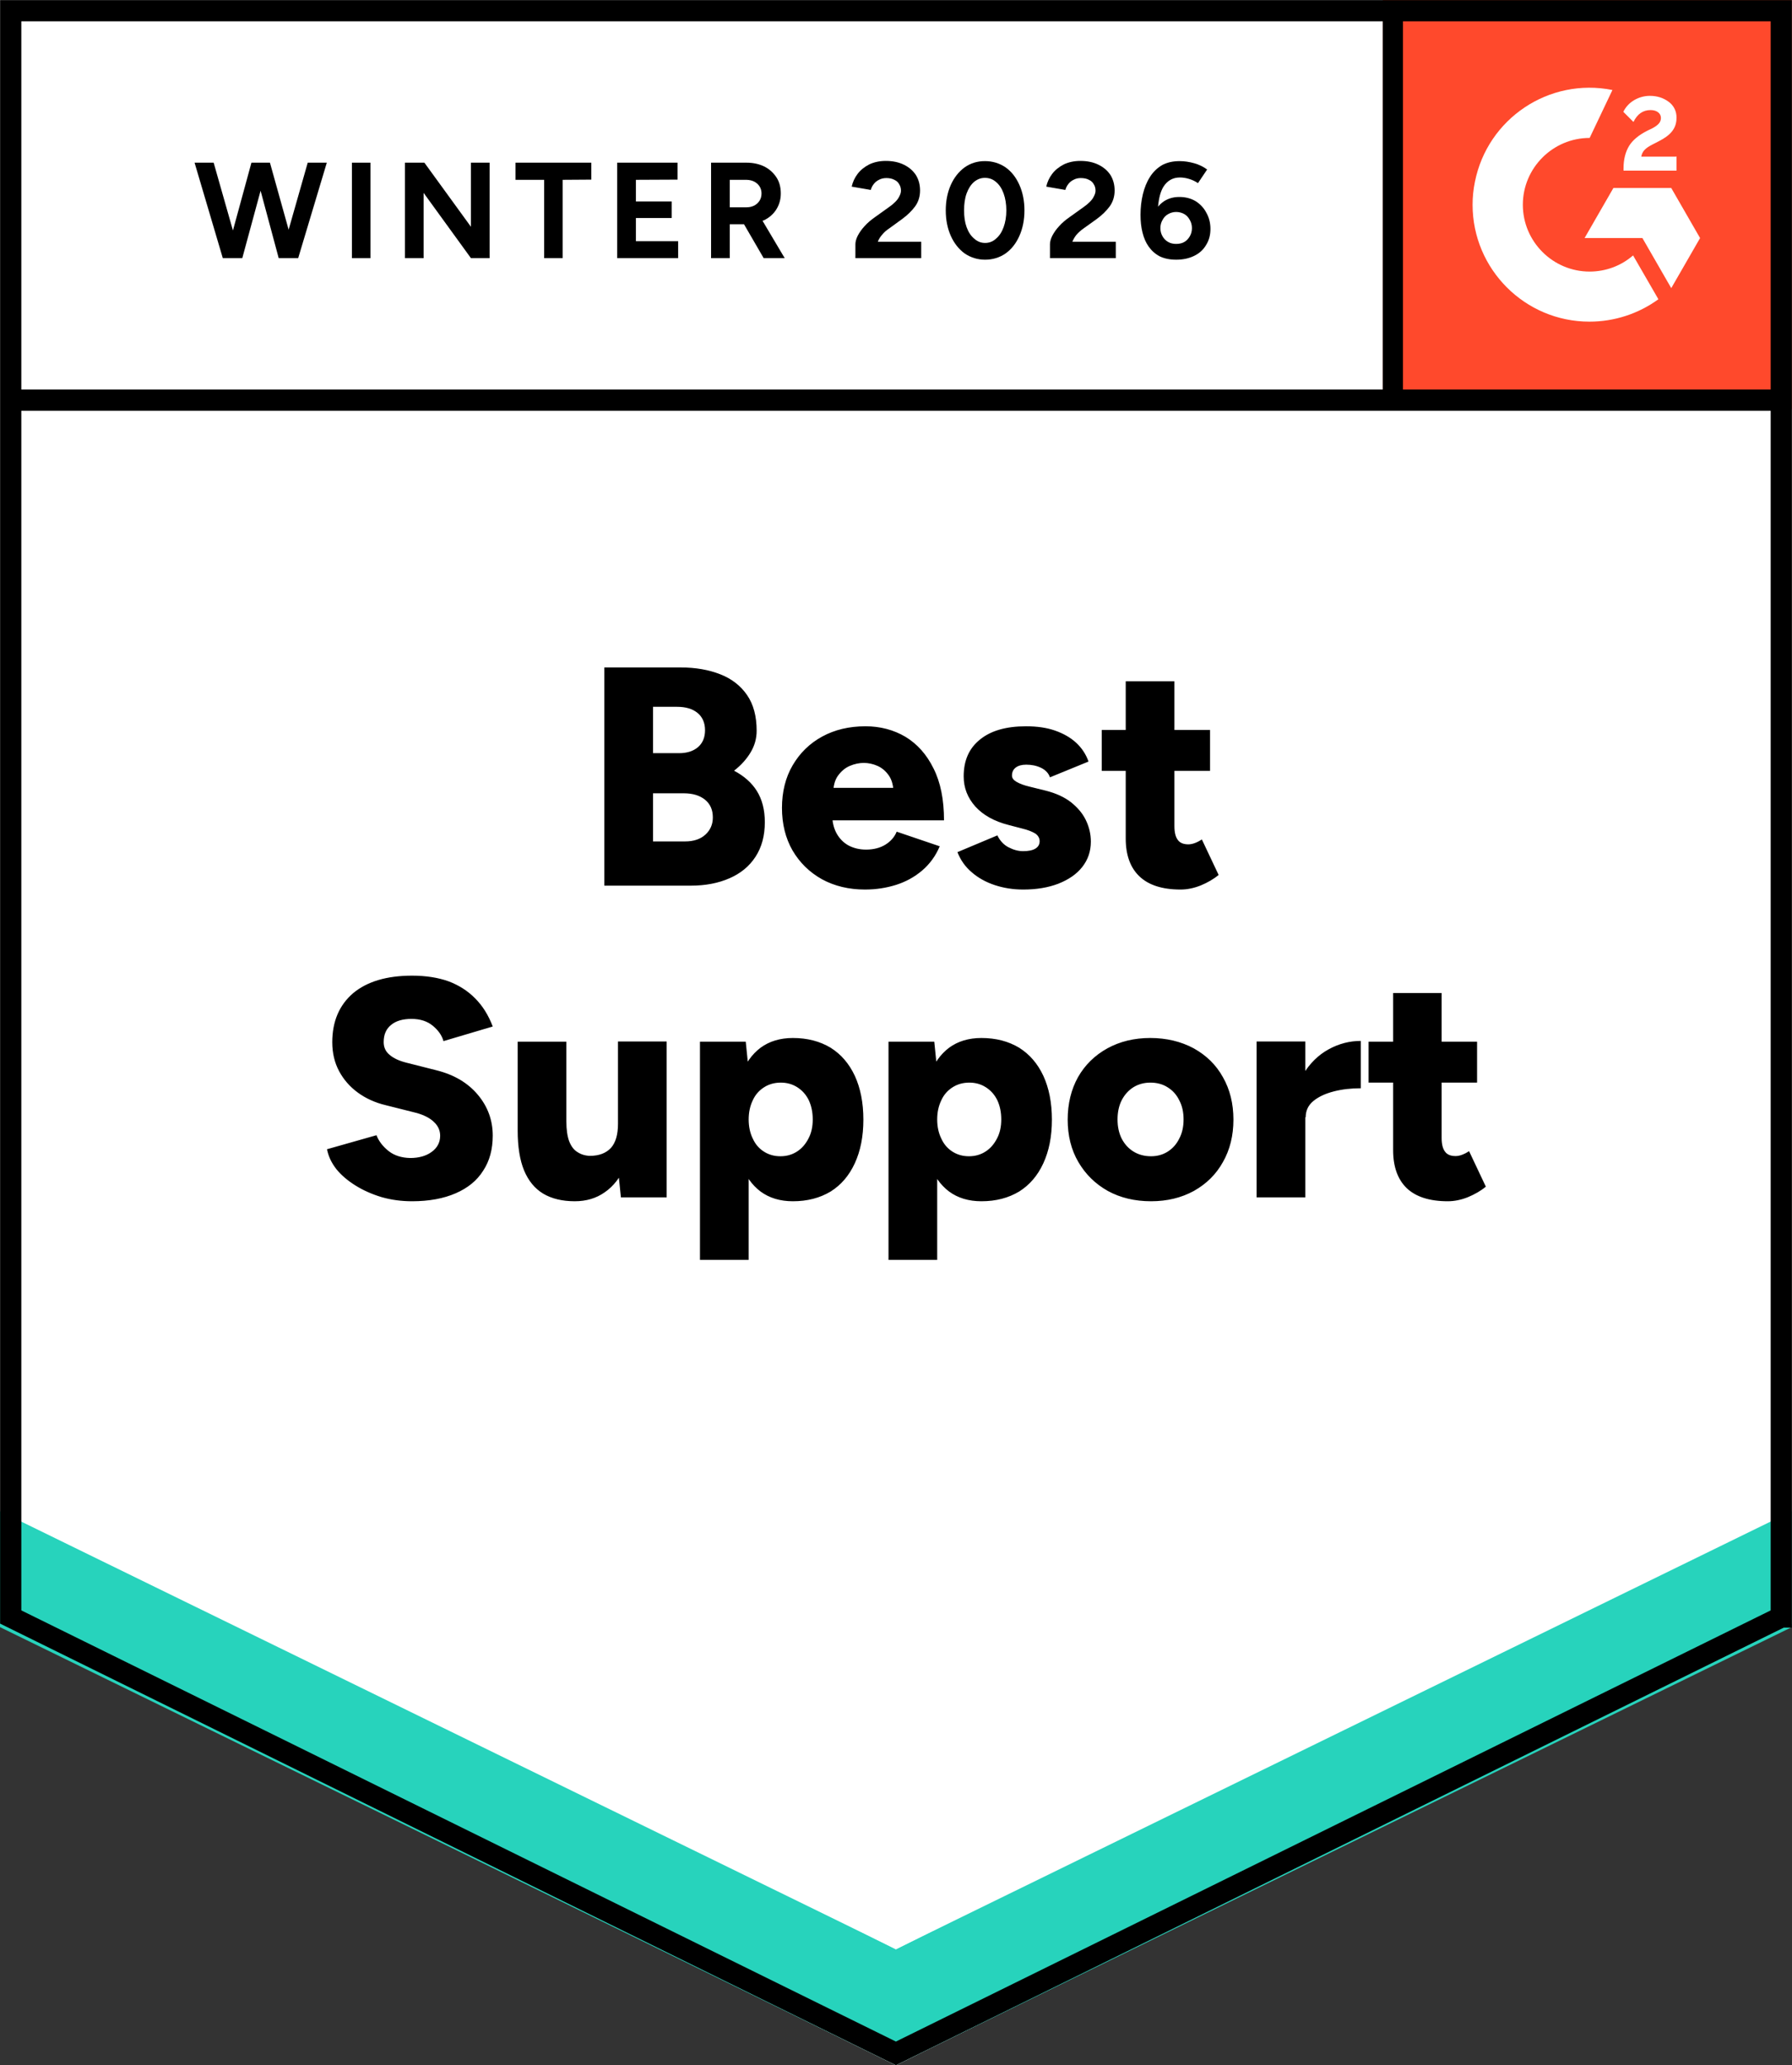 <svg xmlns="http://www.w3.org/2000/svg" xmlns:xlink="http://www.w3.org/1999/xlink" id="Layer_2" data-name="Layer 2" viewBox="0 0 92.01 106.01"><rect x="0" y="0" width="92.01" height="106.01" fill="#333333" stroke="none"/><defs><style>      .cls-1, .cls-2 {        fill: none;      }      .cls-3 {        fill-rule: evenodd;      }      .cls-3, .cls-4 {        fill: #fff;      }      .cls-5 {        fill: #27d3bc;      }      .cls-2 {        stroke: #000;        stroke-width: 1.09px;      }      .cls-6 {        clip-path: url(#clippath);      }      .cls-7 {        fill: #ff492c;      }    </style><clipPath id="clippath"><rect class="cls-1" x="71" width="21" height="21"></rect></clipPath></defs><g id="Layer_2-2" data-name="Layer 2-2"><g id="Layer_1-2" data-name="Layer 1-2"><g><path class="cls-4" d="M0,83.34l46,22.67,46-22.67V0H0v83.33h0Z"></path><path class="cls-4" d="M0,83.34l46,22.67,46-22.67V0H0v83.33h0Z"></path><path d="M31.03,45.46v-11.2h3.92c.77,0,1.44.12,2.03.35s1.05.59,1.38,1.07.49,1.09.49,1.83c0,.39-.1.76-.31,1.11-.21.35-.49.66-.85.94.51.27.9.61,1.17,1.04.27.43.41.97.41,1.6,0,.7-.16,1.29-.48,1.78s-.76.85-1.33,1.1c-.57.25-1.23.38-1.98.38,0,0-4.45,0-4.45,0ZM33.53,43.19h1.65c.44,0,.79-.12,1.04-.35s.38-.52.38-.88c0-.39-.13-.69-.4-.91s-.63-.33-1.1-.33h-1.57s0,2.47,0,2.47ZM33.53,38.66h1.33c.41,0,.73-.1.98-.31.24-.21.36-.5.36-.87s-.13-.68-.39-.89-.61-.31-1.05-.31h-1.23s0,2.38,0,2.38ZM44.41,45.66c-.83,0-1.57-.18-2.21-.53-.64-.36-1.14-.85-1.51-1.48-.36-.63-.54-1.36-.54-2.18s.18-1.56.55-2.19c.37-.63.87-1.12,1.51-1.47.64-.35,1.38-.53,2.23-.53.75,0,1.44.18,2.05.54.61.37,1.09.91,1.44,1.62.36.71.54,1.6.54,2.67h-6.02l.28-.3c0,.36.07.68.22.96.15.27.35.48.62.63.27.14.57.21.9.21.39,0,.73-.09,1-.26s.46-.39.57-.66l2.21.75c-.21.5-.52.92-.91,1.25s-.83.57-1.33.73c-.51.16-1.04.24-1.6.24ZM42.78,40.76l-.26-.32h3.59l-.23.32c0-.4-.08-.72-.24-.95s-.36-.4-.59-.5-.47-.15-.7-.15-.47.05-.71.15c-.24.1-.44.27-.61.5-.17.23-.25.55-.25.95ZM52.53,45.66c-.52,0-1.01-.08-1.46-.23-.45-.15-.85-.37-1.18-.66-.33-.28-.57-.62-.73-1.03l2.05-.86c.13.27.32.48.57.61s.5.2.75.2c.27,0,.48-.04.63-.13s.22-.22.22-.38-.08-.3-.23-.4c-.15-.09-.37-.18-.66-.25l-.69-.18c-.75-.19-1.32-.51-1.72-.95-.4-.45-.6-.96-.6-1.55,0-.82.28-1.45.85-1.9.56-.45,1.34-.67,2.35-.67.57,0,1.06.07,1.49.22s.8.36,1.09.63.5.59.63.96l-1.98.81c-.07-.21-.23-.38-.46-.49s-.48-.16-.76-.16c-.23,0-.41.05-.54.15-.13.1-.19.24-.19.41,0,.13.08.23.23.32.15.09.38.18.68.25l.85.21c.5.13.92.32,1.26.58.34.27.6.57.77.92.17.35.26.72.26,1.11,0,.5-.15.93-.44,1.3-.29.37-.7.65-1.23.86-.52.2-1.12.3-1.81.3ZM60.62,45.66c-.95,0-1.65-.23-2.12-.68-.47-.45-.7-1.1-.7-1.94v-8.07h2.5v7.44c0,.32.06.56.18.71.11.15.29.22.54.22.09,0,.21-.02.34-.07s.24-.11.35-.18l.86,1.82c-.25.21-.56.39-.92.54-.35.14-.7.21-1.03.21ZM56.57,39.57v-2.1h5.56v2.1h-5.56ZM21.16,61.66c-.55,0-1.07-.07-1.56-.21-.5-.15-.95-.35-1.35-.6s-.73-.53-.98-.84c-.25-.32-.41-.66-.48-1.02l2.54-.72c.12.31.33.58.62.81s.66.35,1.11.36c.44,0,.81-.1,1.1-.31s.44-.49.44-.83c0-.27-.1-.5-.31-.7-.21-.21-.51-.36-.89-.47l-1.59-.4c-.55-.13-1.03-.35-1.44-.65-.41-.3-.73-.67-.96-1.1s-.35-.93-.35-1.48c0-1.07.36-1.91,1.07-2.52.72-.6,1.73-.9,3.03-.9.71,0,1.34.1,1.87.29.53.2.99.49,1.37.88.38.38.68.86.9,1.44l-2.53.75c-.08-.29-.26-.55-.55-.79-.28-.23-.64-.35-1.09-.35s-.8.1-1.05.31c-.25.2-.38.49-.38.88,0,.27.1.49.31.66.2.17.48.3.83.39l1.58.4c.91.23,1.61.65,2.12,1.26s.76,1.31.76,2.09c0,.7-.16,1.3-.49,1.8-.32.51-.79.89-1.41,1.16-.62.27-1.37.41-2.24.41ZM31.88,61.46l-.15-1.47v-6.53h2.5v8h-2.35ZM26.58,57.57v-4.1h2.5v4.1h-2.5ZM29.08,57.57c0,.41.05.75.14,1,.1.26.24.45.42.56.18.12.39.19.64.2.48,0,.84-.14,1.09-.41.24-.27.36-.68.36-1.23h.76c0,.85-.13,1.57-.39,2.16-.25.59-.6,1.04-1.05,1.35-.44.31-.95.46-1.54.46-.64,0-1.18-.13-1.62-.39-.43-.26-.76-.66-.98-1.19s-.33-1.22-.33-2.05v-.46s2.5,0,2.5,0ZM35.94,64.67v-11.2h2.35l.15,1.47v9.73h-2.5ZM40.71,61.66c-.66,0-1.21-.17-1.66-.5-.45-.34-.79-.82-1.01-1.45-.23-.63-.34-1.37-.34-2.24s.11-1.62.34-2.25c.22-.62.56-1.1,1.01-1.44.45-.33,1-.5,1.66-.5.75,0,1.39.17,1.94.5.54.34.95.82,1.24,1.44.29.63.44,1.38.44,2.25s-.15,1.61-.44,2.24c-.29.63-.7,1.11-1.24,1.45-.55.33-1.19.5-1.94.5ZM40.07,59.35c.32,0,.6-.08.85-.24s.44-.38.59-.67c.15-.28.22-.61.22-.98s-.07-.7-.2-.98c-.14-.29-.34-.51-.59-.67s-.53-.24-.85-.24-.61.08-.86.24-.45.38-.58.67c-.14.29-.21.62-.21.98s.07.7.21.98c.13.29.32.51.57.67s.53.24.85.24ZM45.62,64.67v-11.2h2.35l.15,1.47v9.73h-2.5ZM50.39,61.66c-.66,0-1.21-.17-1.66-.5-.45-.34-.79-.82-1.01-1.45-.23-.63-.34-1.37-.34-2.24s.11-1.62.34-2.25c.22-.62.56-1.1,1.01-1.44.45-.33,1-.5,1.66-.5.75,0,1.39.17,1.94.5.54.34.95.82,1.24,1.44.29.63.44,1.38.44,2.25s-.15,1.61-.44,2.24c-.29.63-.7,1.11-1.24,1.45-.55.33-1.19.5-1.94.5ZM49.75,59.35c.32,0,.6-.08.85-.24s.44-.38.59-.67c.15-.28.22-.61.22-.98s-.07-.7-.2-.98c-.14-.29-.34-.51-.59-.67s-.53-.24-.85-.24-.61.08-.86.24-.45.38-.58.67c-.14.29-.21.62-.21.98s.07.7.21.98c.13.29.32.51.57.67s.53.24.85.24ZM59.1,61.66c-.84,0-1.58-.18-2.22-.53-.64-.36-1.14-.85-1.51-1.48s-.55-1.36-.55-2.18.18-1.55.53-2.18c.36-.63.86-1.12,1.51-1.48.64-.35,1.37-.53,2.2-.53s1.58.18,2.23.53c.65.36,1.15.85,1.5,1.48.36.63.54,1.36.54,2.18s-.18,1.55-.54,2.18c-.35.63-.85,1.12-1.49,1.48-.64.35-1.37.53-2.2.53ZM59.1,59.35c.32,0,.61-.08.86-.24s.45-.38.59-.67c.15-.28.22-.61.22-.98s-.07-.7-.22-.98c-.14-.29-.34-.51-.6-.67-.25-.16-.55-.24-.88-.24s-.62.08-.88.24c-.25.16-.45.38-.6.67-.14.28-.21.61-.21.98s.07.7.21.98c.15.29.35.51.61.67.26.16.56.24.9.24ZM66.38,57.32c0-.87.17-1.59.52-2.16.35-.58.79-1.01,1.32-1.3s1.08-.43,1.65-.43v2.43c-.49,0-.95.05-1.38.16s-.78.27-1.05.49c-.27.22-.4.5-.4.84,0,0-.66-.03-.66-.03ZM64.52,61.46v-8h2.5v8h-2.5ZM74.34,61.66c-.95,0-1.65-.23-2.12-.68-.46-.45-.69-1.1-.69-1.94v-8.07h2.49v7.44c0,.32.06.56.18.71.11.15.29.22.54.22.1,0,.21-.02.34-.07s.24-.11.35-.18l.86,1.82c-.25.21-.56.39-.92.54-.35.14-.7.21-1.03.21ZM70.27,55.57v-2.1h5.57v2.1h-5.57Z"></path><path class="cls-7" d="M71,0h21v21h-21V0Z"></path><g class="cls-6"><g><path class="cls-3" d="M86.06,8.04h-1.79c.05-.28.22-.44.57-.62l.33-.17c.59-.3.91-.64.91-1.2.01-.33-.14-.64-.41-.83-.27-.2-.59-.3-.96-.3-.29,0-.57.08-.82.23-.23.14-.42.34-.54.59l.52.52c.2-.41.49-.61.88-.61.32,0,.53.17.53.4,0,.2-.1.36-.47.55l-.21.1c-.46.23-.78.5-.96.8s-.28.68-.28,1.14v.12h2.72v-.74h0s-.02.02-.02.02ZM85.81,9.65h-2.97l-1.48,2.57h2.97l1.48,2.57,1.48-2.57-1.48-2.57Z"></path><path class="cls-3" d="M81.62,13.94c-1.89,0-3.43-1.54-3.43-3.43s1.54-3.43,3.43-3.43l1.17-2.46c-3.25-.65-6.41,1.46-7.06,4.71-.08.39-.12.78-.12,1.18,0,3.31,2.69,6,6,6h0c1.27,0,2.51-.4,3.54-1.15l-1.3-2.25c-.62.54-1.41.83-2.24.83,0,0,.01,0,.01,0Z"></path><path class="cls-2" d="M71.49.68v19.87"></path></g></g><path class="cls-5" d="M0,83.52v-6.5l46,23.04,46-23.04v6.5l-46,22.48L0,83.52Z"></path><path class="cls-4" d="M0,77.57v-6.5l46,23.04,46-23.04v6.5l-46,22.48L0,77.57Z"></path><path class="cls-4" d="M0,71.63v-6.5l46,23.04,46-23.04v6.5l-46,22.48L0,71.63Z"></path><path class="cls-2" d="M91.46,83l-45.46,22.4L.55,83V.55h90.91v82.45h0ZM91.57,20.54H.63"></path><g><polygon points="24.18 11.64 21.79 8.35 20.79 8.35 20.79 13.25 21.75 13.25 21.75 9.9 24.18 13.25 25.14 13.25 25.14 8.35 24.18 8.35 24.18 11.64"></polygon><path d="M55.28,12.04c.1-.11.22-.22.35-.31l.67-.48c.29-.21.51-.43.68-.66.17-.24.25-.51.25-.81s-.07-.56-.21-.79c-.15-.23-.35-.4-.61-.53-.26-.13-.57-.2-.94-.2-.31,0-.6.06-.85.18-.25.13-.45.29-.6.49-.15.2-.25.42-.3.65l.98.17c.03-.11.08-.21.15-.3.07-.09.16-.17.27-.22.11-.06.23-.09.37-.09.17,0,.31.03.42.09.11.05.2.13.25.23.06.09.09.2.09.33,0,.09-.03.19-.09.3-.05.11-.13.2-.22.29s-.19.17-.29.24l-.74.53c-.2.14-.38.29-.53.46-.15.16-.26.32-.35.49-.08.16-.12.31-.12.44v.71h3.38v-.84h-2.23c.05-.13.13-.26.22-.37Z"></path><polygon points="26.47 9.23 27.94 9.23 27.94 13.25 28.89 13.25 28.89 9.23 30.36 9.22 30.36 8.35 26.47 8.35 26.47 9.23"></polygon><rect x="18.07" y="8.35" width=".95" height="4.9"></rect><polygon points="14.82 11.79 13.86 8.35 13.77 8.35 12.99 8.35 12.91 8.35 11.96 11.83 10.97 8.35 9.99 8.35 11.44 13.25 11.57 13.25 12.36 13.25 12.44 13.25 13.38 9.79 14.31 13.25 14.4 13.25 15.22 13.25 15.31 13.25 16.78 8.35 15.8 8.35 14.82 11.79"></polygon><polygon points="32.65 11.19 34.49 11.19 34.49 10.34 32.65 10.34 32.65 9.23 34.79 9.22 34.79 8.35 31.69 8.35 31.69 13.25 34.82 13.25 34.82 12.38 32.65 12.38 32.65 11.19"></polygon><path d="M51.63,8.59c-.31-.21-.66-.32-1.06-.32s-.74.11-1.04.32c-.3.22-.54.52-.71.9s-.26.82-.26,1.31.09.93.26,1.31.41.68.71.9c.31.21.66.32,1.05.32s.75-.11,1.05-.32c.31-.22.54-.52.71-.9.17-.38.26-.82.26-1.31s-.09-.93-.26-1.31c-.17-.38-.4-.68-.71-.9ZM51.53,11.66c-.09.25-.22.45-.39.59-.16.15-.35.22-.56.22s-.39-.07-.56-.22c-.17-.14-.3-.34-.39-.59-.09-.25-.13-.53-.13-.86s.04-.62.13-.87c.09-.25.22-.45.38-.59.17-.14.35-.21.56-.21.22,0,.41.07.57.21.17.14.3.34.39.59.09.25.14.54.14.87s-.05.61-.14.86Z"></path><path d="M61.94,10.92c-.13-.25-.32-.45-.56-.6-.24-.14-.52-.21-.83-.21s-.57.08-.8.23c-.11.08-.21.17-.29.27.04-.45.13-.79.28-1.03.2-.31.48-.47.84-.47.14,0,.29.02.46.07.17.05.32.12.47.22l.47-.7c-.19-.14-.41-.25-.66-.32-.25-.07-.5-.11-.75-.11-.35,0-.66.07-.91.21-.25.15-.46.35-.62.61-.16.25-.28.55-.36.88-.08.33-.12.69-.12,1.06,0,.32.03.62.1.9.07.28.17.52.32.73.15.21.34.38.57.5.23.11.51.17.84.17.36,0,.67-.07.93-.2.27-.13.47-.32.61-.56.15-.24.22-.51.22-.82s-.07-.58-.21-.83ZM61.09,12.13c-.07.12-.16.22-.28.29-.12.07-.26.1-.42.1s-.29-.03-.41-.1c-.13-.07-.22-.17-.29-.29-.07-.12-.11-.26-.11-.42s.04-.3.11-.42c.07-.13.16-.23.29-.3.12-.07.26-.11.41-.11s.3.04.42.11c.12.07.21.17.28.3.07.12.11.26.11.42s-.04.3-.11.42Z"></path><path d="M39.22,11.31c.27-.13.49-.32.64-.56s.23-.51.23-.82-.07-.59-.22-.82-.35-.42-.62-.56c-.27-.13-.57-.2-.92-.2h-1.82v4.9h.96v-1.74h.73l1.01,1.74h1.08l-1.14-1.92s.05-.01.07-.02ZM37.47,9.23h.82c.24,0,.43.06.58.19.15.13.23.3.23.51,0,.14-.03.26-.1.37-.07.11-.16.19-.27.25-.12.06-.25.09-.39.09h-.87v-1.41Z"></path><path d="M45.3,12.04c.09-.11.21-.22.35-.31l.66-.48c.29-.21.51-.43.68-.66.17-.24.25-.51.25-.81s-.07-.56-.21-.79c-.15-.23-.35-.4-.61-.53-.26-.13-.57-.2-.94-.2-.31,0-.6.06-.85.18-.25.13-.45.29-.6.49-.15.2-.25.42-.3.65l.98.17c.03-.11.08-.21.15-.3.07-.09.16-.17.27-.22.11-.06.24-.09.38-.09.16,0,.3.03.41.09.11.05.2.13.25.23.06.09.09.2.09.33,0,.09-.03.19-.09.3-.05.11-.13.2-.22.29s-.19.17-.29.24l-.74.53c-.2.14-.38.29-.53.46-.15.16-.26.32-.35.49-.08.16-.12.31-.12.44v.71h3.38v-.84h-2.23c.05-.13.13-.26.23-.37Z"></path></g></g></g></g></svg>